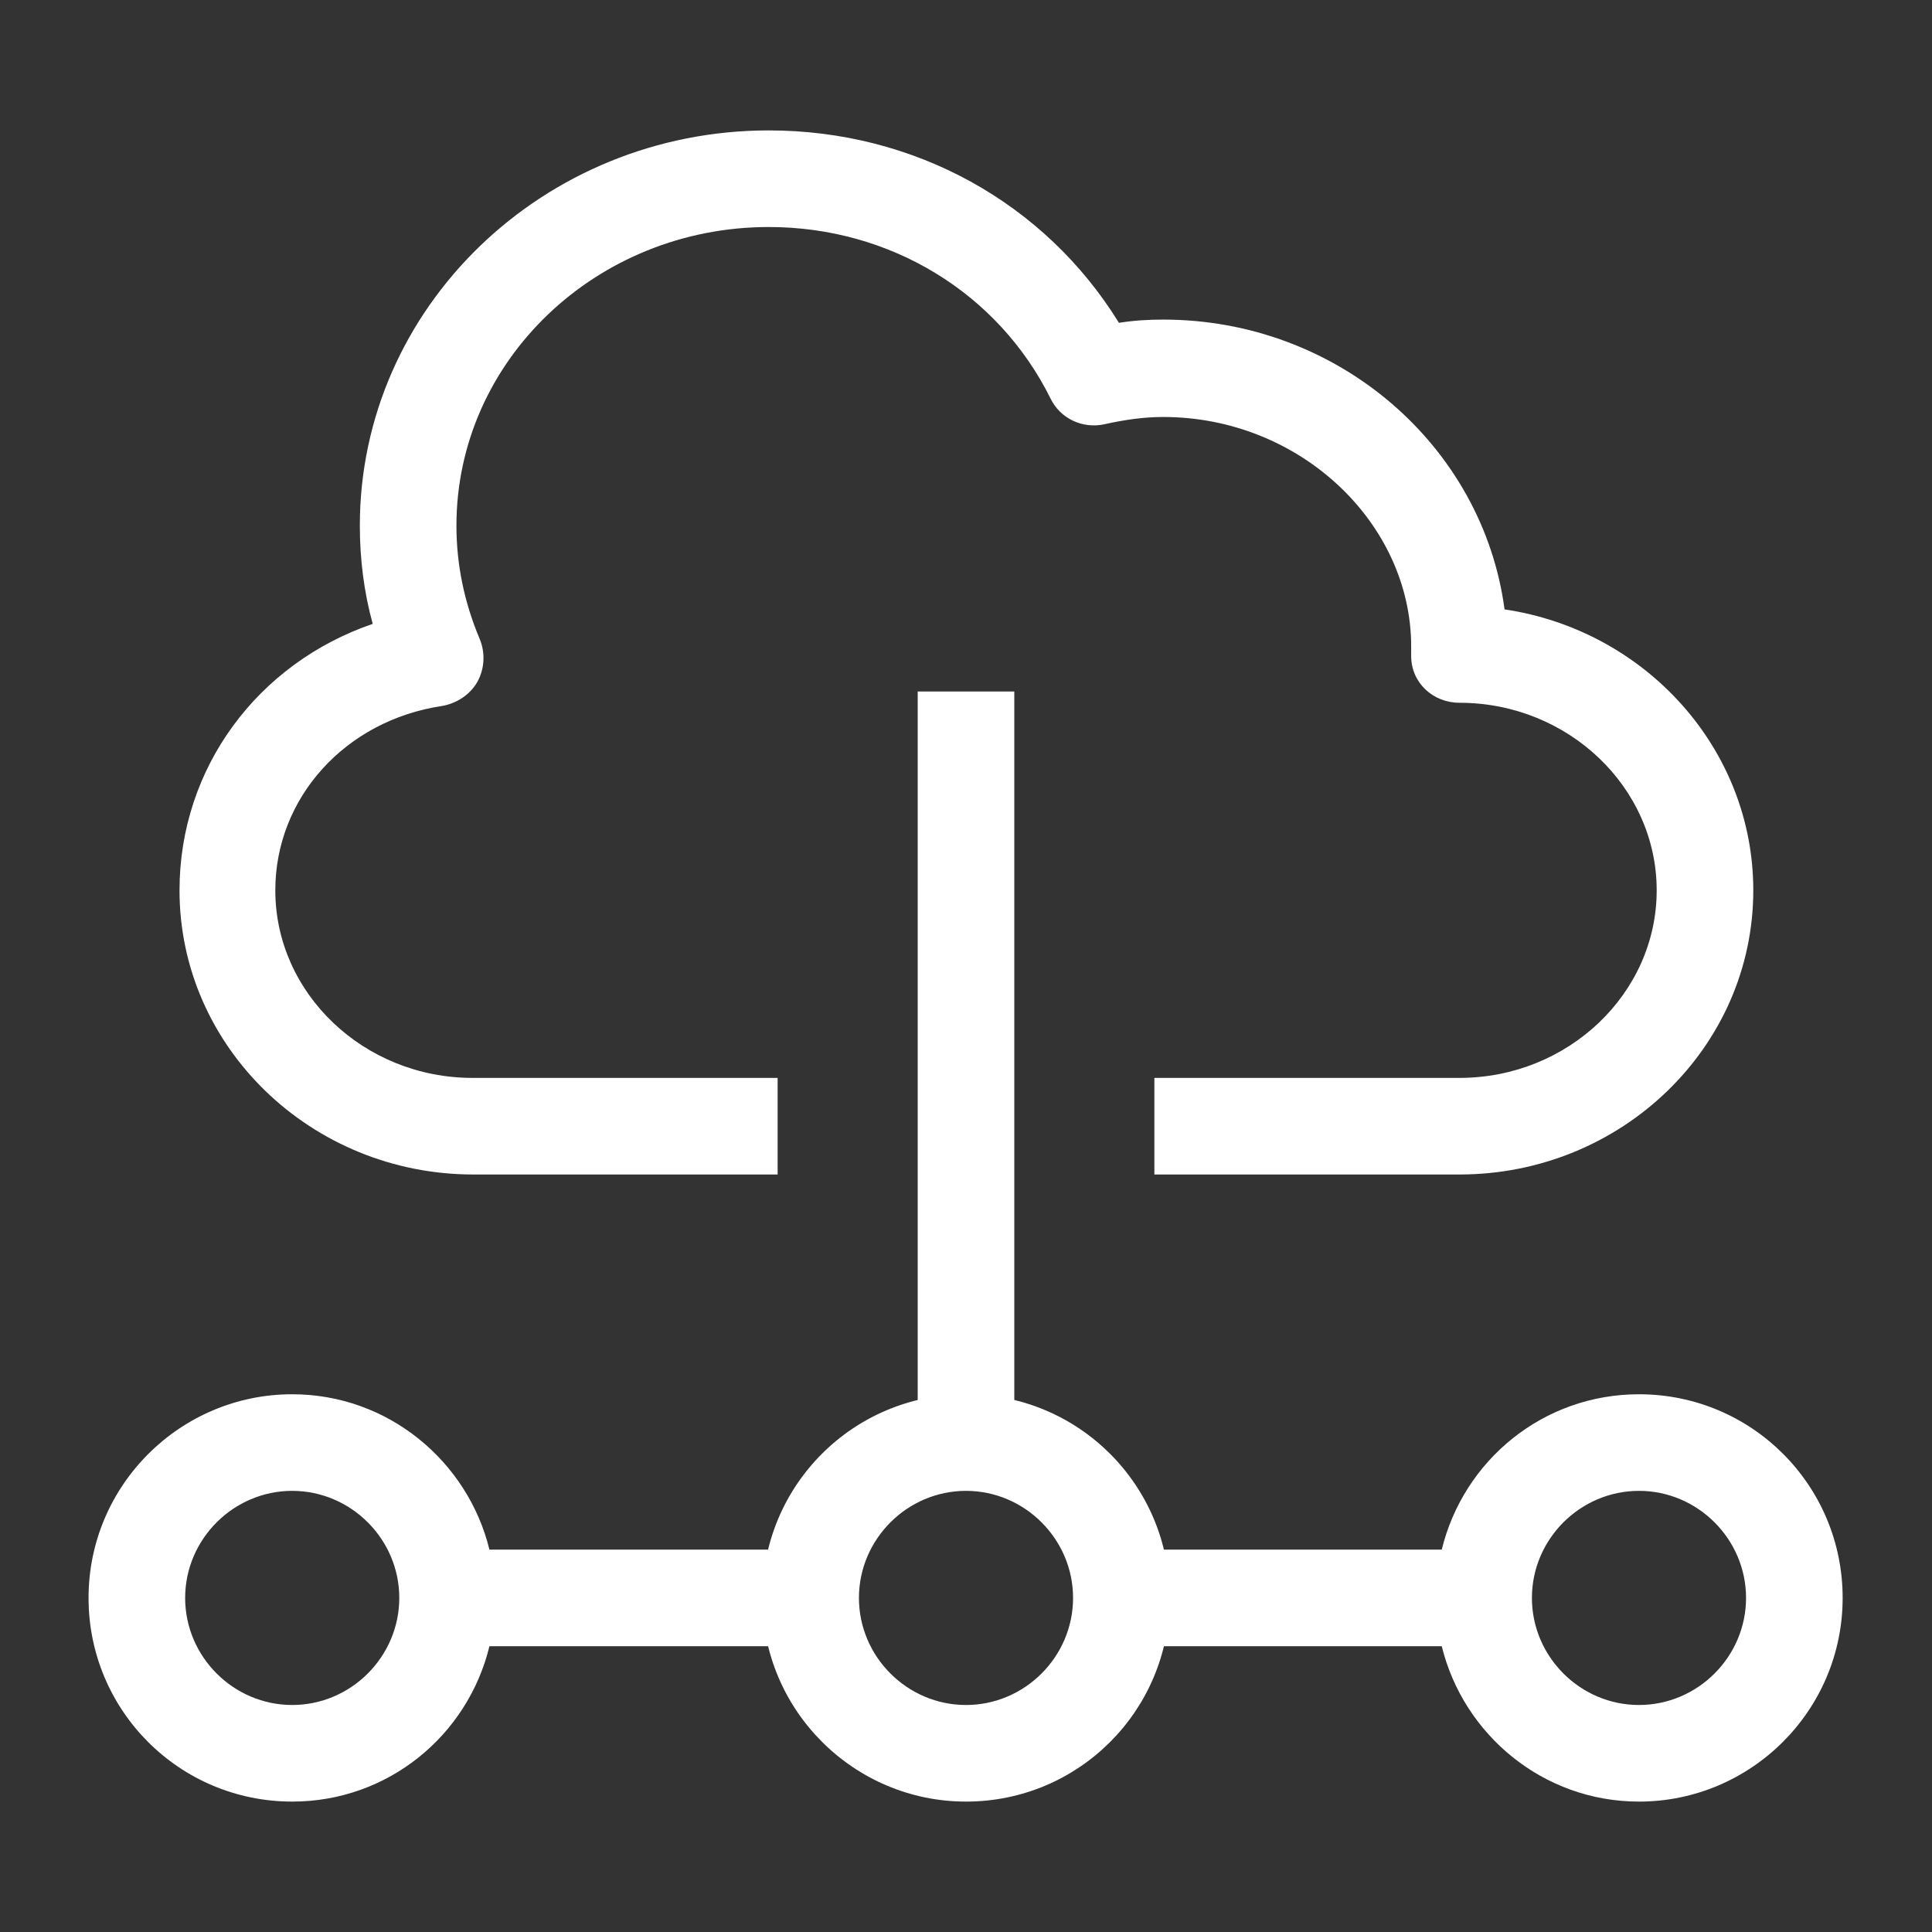 <?xml version="1.0" encoding="UTF-8"?>
<svg id="OUTLINE" xmlns="http://www.w3.org/2000/svg" viewBox="0 0 24 24">
  <rect x="0" y="0" width="24" height="24" fill="#333333" stroke="none"/>
  <defs>
    <style>
      .cls-1 {
        fill: #fff;
      }
    </style>
  </defs>
  <path class="cls-1" d="m5.87,14.59h3.79v-1.2h-3.79c-1.35,0-2.45-1.05-2.45-2.33,0-1.15.87-2.11,2.07-2.29.18-.03.35-.14.44-.3.09-.16.1-.36.03-.53-.19-.45-.29-.92-.29-1.41,0-2.05,1.74-3.71,3.88-3.71,1.51,0,2.85.82,3.5,2.13.12.25.4.38.67.32.27-.06.5-.09.73-.09,1.7,0,3.08,1.32,3.08,2.85,0,.03,0,.09,0,.12,0,.33.27.58.6.58,1.35,0,2.45,1.05,2.45,2.33s-1.1,2.33-2.45,2.33h-3.79v1.2h3.79c2.01,0,3.65-1.58,3.65-3.53,0-1.76-1.34-3.23-3.09-3.49-.27-2.03-2.07-3.6-4.24-3.6-.18,0-.36.01-.55.04-.92-1.49-2.54-2.39-4.35-2.39-2.8,0-5.08,2.2-5.08,4.91,0,.41.05.82.16,1.22-1.43.49-2.4,1.79-2.4,3.31,0,1.95,1.64,3.53,3.65,3.53Z"/>
  <path class="cls-1" d="m12,22.38c-1.39,0-2.53-1.13-2.53-2.53s1.13-2.53,2.53-2.53,2.53,1.13,2.53,2.53-1.13,2.53-2.53,2.53Zm0-3.86c-.73,0-1.33.6-1.33,1.33s.6,1.33,1.33,1.33,1.33-.6,1.33-1.33-.6-1.33-1.33-1.33Z"/>
  <g>
    <path class="cls-1" d="m12,17.93c.21,0,.41.04.6.1v-9.44h-1.2v9.44c.19-.06.39-.1.6-.1Z"/>
    <path class="cls-1" d="m10.07,19.85c0-.21.04-.41.1-.6h-4.09c-.27-1.1-1.26-1.93-2.45-1.93-1.39,0-2.53,1.13-2.53,2.53s1.13,2.53,2.53,2.53c1.19,0,2.18-.82,2.45-1.93h4.09c-.06-.19-.1-.39-.1-.6Zm-6.44,1.33c-.73,0-1.33-.6-1.33-1.33s.6-1.33,1.33-1.33,1.33.6,1.33,1.33-.6,1.33-1.33,1.33Z"/>
    <path class="cls-1" d="m12,21.78c-.21,0-.41-.04-.6-.1v.1h1.2v-.1c-.19.06-.39.1-.6.1Z"/>
    <path class="cls-1" d="m20.36,17.32c-1.19,0-2.18.82-2.45,1.93h-4.09c.06.19.1.39.1.6s-.04.41-.1.6h4.09c.27,1.1,1.26,1.93,2.45,1.93,1.39,0,2.53-1.13,2.53-2.53s-1.13-2.53-2.53-2.53Zm0,3.86c-.73,0-1.33-.6-1.33-1.33s.6-1.33,1.33-1.33,1.33.6,1.33,1.33-.6,1.33-1.33,1.33Z"/>
  </g>
</svg>